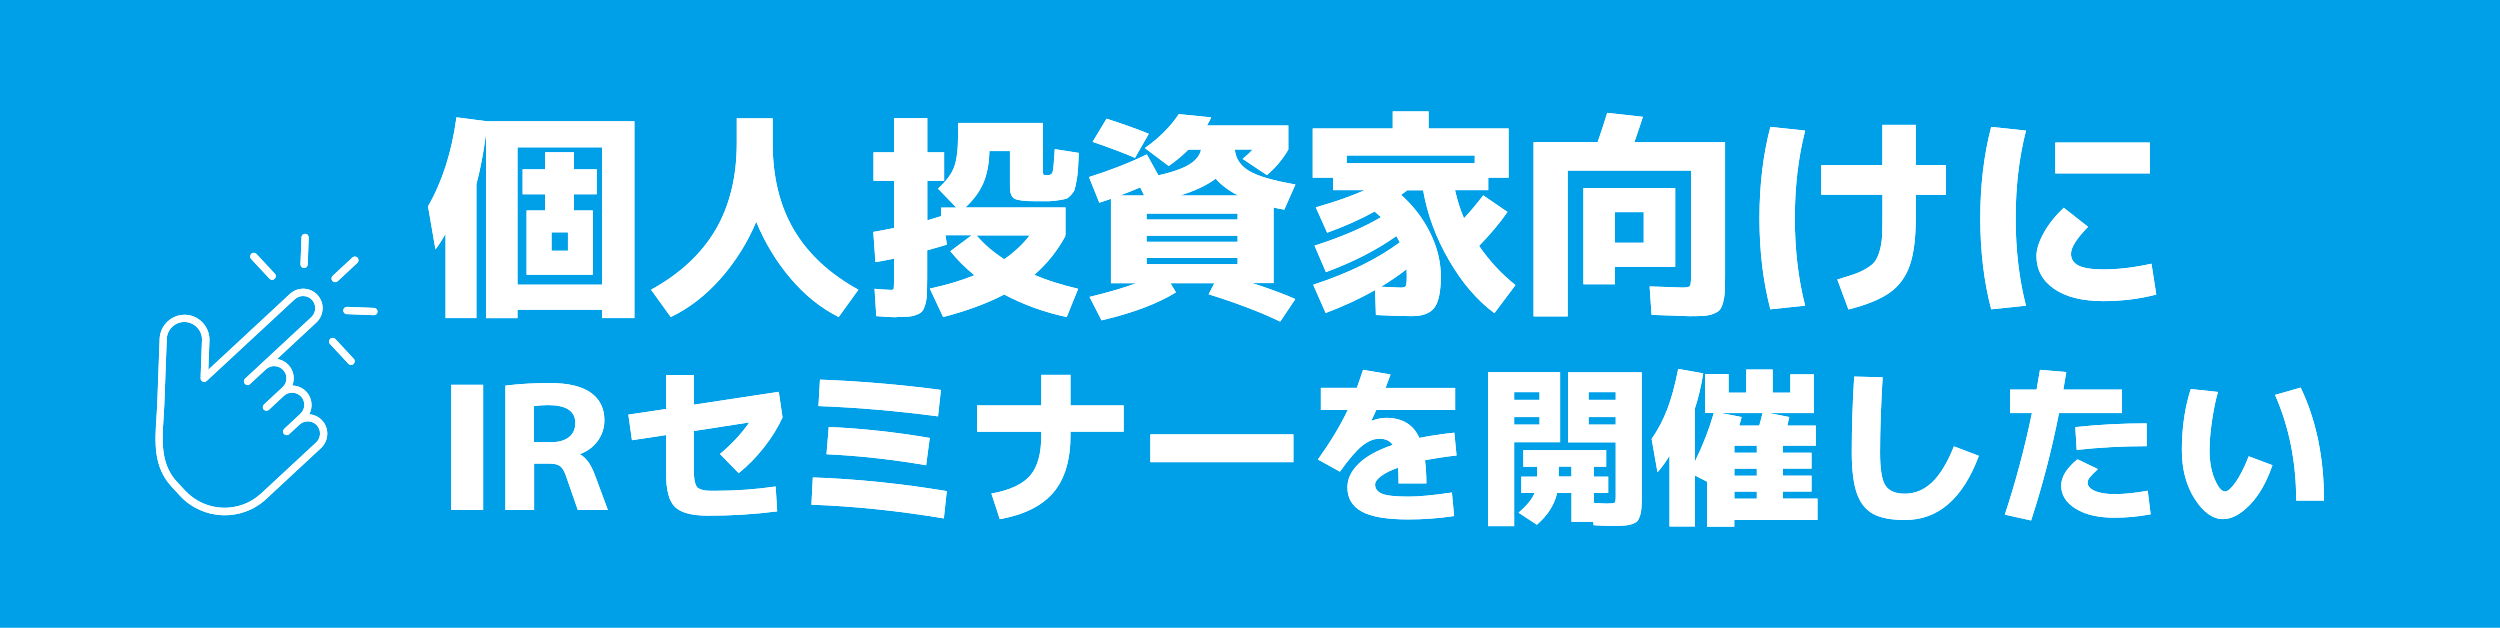 <?xml version="1.0" encoding="UTF-8"?><svg id="_レイヤー_2" xmlns="http://www.w3.org/2000/svg" viewBox="0 0 359.67 90.31"><defs><style>.cls-1{fill:#fff;}.cls-2{fill:#00a0e9;}</style></defs><g id="_マウスオーバー"><rect class="cls-2" width="359.67" height="90.31"/><path class="cls-1" d="m74.45,44.57v1.2h-4.53v-26.49c-.38,2.83-.84,5.23-1.38,7.2v19.28h-4.44v-12.11c-.54.94-1.03,1.69-1.45,2.23l-1.07-6.2c2.06-3.56,3.42-7.83,4.09-12.8l4.37.57h21.23v28.31h-4.66v-1.2h-12.17Zm12.17-3.62v-19.75h-12.17v19.75h12.17Zm-7.27-1.42h-3.59v-9.25h2.67v-2.33h-3.24v-3.59h3.24v-2.45h4.15v2.45h3.27v3.59h-3.27v2.33h2.71v9.25h-5.95Zm0-3.46h2.36v-2.64h-2.36v2.64Z"/><path class="cls-1" d="m93.67,41.68c4.13-2.27,7.22-5.13,9.26-8.59s3.07-7.64,3.07-12.55v-3.52h5.16v3.52c0,4.91,1.02,9.09,3.07,12.55s5.13,6.32,9.26,8.59l-2.83,3.93c-2.52-1.26-4.81-3.09-6.87-5.5s-3.73-5.15-4.99-8.21c-1.3,3.06-3.02,5.8-5.16,8.21-2.14,2.41-4.52,4.25-7.14,5.5l-2.83-3.93Z"/><path class="cls-1" d="m129,45.64c-.71,0-1.69-.05-2.93-.16l-.25-3.93c1.3.11,2.11.16,2.42.16.19,0,.3-.05.33-.16.03-.1.05-.48.05-1.13v-3.21c-1.32.27-2.21.44-2.67.5l-.31-4.34c.99-.17,1.98-.36,2.99-.57v-6.79h-2.96v-4.09h2.96v-4.91h4.78v4.91h2.42v4.09h-2.42v5.69c.27-.08.66-.2,1.16-.35.5-.15.78-.23.82-.25v-1.23h2.2l-2.64-2.74c1.15-1.03,1.92-2.05,2.31-3.07.39-1.02.58-2.58.58-4.7v-1.67h12.21v7.02c0,.23.03.37.09.42.06.05.25.08.57.08.4,0,.64-.16.74-.49.09-.32.19-1.41.3-3.26l3.46.54c-.06,1.05-.1,1.82-.12,2.31-.02.49-.09,1.05-.21,1.68-.12.63-.2,1.05-.27,1.27-.06.22-.24.48-.52.79-.28.3-.51.48-.69.54s-.54.13-1.1.22c-.56.09-1.03.14-1.43.14h-1.95c-1.57,0-2.57-.13-2.99-.38-.42-.25-.63-.81-.63-1.67v-5.16h-2.96v.06c-.04,1.78-.34,3.3-.88,4.56-.55,1.26-1.41,2.42-2.58,3.49h14.41v4h-.16l.16.09c-1.2,2.2-2.7,4.07-4.5,5.6,1.8.78,3.91,1.45,6.32,2.01l-1.64,4.06c-3.19-.67-6.19-1.75-9-3.24-2.45,1.28-5.38,2.36-8.78,3.24l-1.92-4.09c2.43-.52,4.57-1.16,6.42-1.92-1.32-1.07-2.47-2.22-3.46-3.46l3.08-2.3h-3.78l.19,1.35c-.5.17-1.45.44-2.83.82v3.9c0,.96-.01,1.73-.03,2.28-.02.56-.09,1.07-.22,1.54-.13.47-.27.81-.44,1.02-.17.21-.44.39-.82.53-.38.15-.77.24-1.18.27-.41.03-.98.05-1.71.05Zm15.48-8.34c1.51-1.07,2.73-2.21,3.65-3.43h-7.64c1.09,1.28,2.42,2.42,4,3.43Z"/><path class="cls-1" d="m156.65,25.48c3.15-.99,5.92-2.08,8.34-3.27l1.67,3.02c2.03-.46,3.53-.99,4.48-1.59.95-.6,1.5-1.31,1.65-2.12h-1.82c-.8.82-1.74,1.6-2.83,2.36l-3.43-2.58c2.06-1.45,3.68-3.07,4.88-4.88l4.66.47c-.06.17-.26.56-.6,1.16h11.7v3.46c-.78,1.36-1.8,2.59-3.08,3.68l-3.49-2.33c.61-.5,1.09-.95,1.45-1.35h-2.58c.12,1.32.82,2.35,2.08,3.1,1.26.74,3.47,1.39,6.64,1.93l-1.6,3.62c-.65-.1-1.16-.21-1.54-.31v10.88h-3.08c2.66.86,4.73,1.63,6.2,2.3l-2.17,3.24c-2.77-1.34-6.2-2.65-10.29-3.93l.82-1.6h-6.32l.79,1.32c-2.6,1.61-6.17,2.96-10.7,4.03l-1.73-3.37c2.68-.65,4.94-1.31,6.76-1.98h-3.68v-12.14c-.36.13-.91.31-1.67.57l-1.48-3.68Zm6.64-2.77c-1.59-.69-3.63-1.46-6.1-2.3l2.01-3.33c2.24.71,4.27,1.44,6.07,2.17l-1.98,3.46Zm1.32,5.41l-.57-1.16c-1.15.48-2.12.87-2.89,1.16h3.46Zm.35,3.46h13.09v-.85h-13.09v.85Zm0,2.33v.88h13.09v-.88h-13.09Zm0,3.21v.88h13.09v-.88h-13.09Zm13.15-9c-1.34-.69-2.41-1.5-3.21-2.42-1.28.96-2.99,1.77-5.13,2.42h8.34Z"/><path class="cls-1" d="m212.8,35.39c1.45,2.12,3.19,4,5.22,5.63l-3.02,4.03c-2.47-1.82-4.65-4.36-6.53-7.6s-3.12-6.6-3.73-10.08h-2.26c-.19.15-.49.37-.91.66,1.8,1.62,3.21,3.46,4.21,5.52,1.01,2.07,1.51,4.15,1.51,6.24s-.31,3.67-.93,4.48c-.62.81-1.68,1.21-3.19,1.21-1.38,0-3.12-.05-5.22-.16l-.12-3.59c-2.14,1.22-4.51,2.32-7.11,3.3l-1.79-4.06c5.05-1.66,9.21-3.69,12.46-6.1-.15-.29-.32-.6-.5-.91-2.83,2.01-6.21,3.74-10.13,5.19l-1.64-3.81c3.77-1.2,6.96-2.56,9.56-4.09-.1-.1-.28-.26-.52-.47-.24-.21-.37-.32-.39-.35-1.97,1.09-4.25,2.11-6.83,3.05l-1.64-3.65c2.75-.78,5.1-1.6,7.05-2.48h-4.56v-1.79h-2.93v-7.08h11.51v-2.45h5.16v2.45h11.51v7.08h-2.93v1.79h-4.78c.33,1.49.77,2.84,1.29,4.06.88-.94,1.8-2.04,2.77-3.3l3.49,2.39c-1.15,1.64-2.52,3.26-4.09,4.88Zm-.63-13.02h-18.43v1.1h18.43v-1.1Zm-9.81,16.36c-1.15.9-2.38,1.74-3.68,2.52l2.83.13c.4,0,.65-.08.74-.24.09-.16.14-.6.14-1.34,0-.48-.01-.84-.03-1.07Z"/><path class="cls-1" d="m243.28,40.08v-15.54h-17.74v20.98h-4.91v-25.07h9.22c.48-1.38.94-2.79,1.38-4.21l5.13.57c-.52,1.59-.93,2.81-1.23,3.65h13.05v19.31c0,.96-.02,1.73-.05,2.28s-.12,1.07-.25,1.54c-.14.47-.3.81-.49,1.02s-.5.39-.93.55c-.43.16-.89.25-1.37.28-.48.03-1.14.05-1.98.05-.23,0-2.07-.06-5.5-.19l-.28-4.09c2.77.1,4.32.16,4.66.16.61,0,.98-.06,1.1-.19s.19-.49.19-1.1Zm-10.95-1.7v2.52h-4.53v-13.84h13.21v11.32h-8.68Zm0-3.46h4.15v-4.4h-4.15v4.4Z"/><path class="cls-1" d="m259.7,18.81c-.99,3.86-1.48,8.05-1.48,12.58s.49,8.72,1.48,12.58l-5,.53c-1.05-4.01-1.57-8.38-1.57-13.12s.52-9.11,1.57-13.12l5,.53Zm2.3,4.94h8.81v-5.79h4.81v5.79h4.34v4.28h-4.34v3.3c0,2.92-.29,5.2-.87,6.86-.58,1.66-1.54,2.96-2.89,3.92-1.35.95-3.33,1.76-5.93,2.41l-1.6-4.31c1.07-.31,1.9-.58,2.5-.79.6-.21,1.17-.48,1.73-.82.56-.33.95-.67,1.2-1.01s.46-.82.65-1.45c.19-.63.3-1.29.35-2,.04-.7.06-1.64.06-2.82v-3.3h-8.81v-4.28Z"/><path class="cls-1" d="m291.47,18.81c-.99,3.86-1.48,8.05-1.48,12.58s.49,8.72,1.48,12.58l-5,.53c-1.05-4.01-1.57-8.38-1.57-13.12s.52-9.11,1.57-13.12l5,.53Zm18.06,19.13l.69,4.44c-2.47.63-5.01.94-7.61.94-3.02,0-5.38-.59-7.08-1.76-1.7-1.17-2.55-2.76-2.55-4.75,0-.94.36-2.06,1.07-3.33.71-1.28,1.67-2.47,2.86-3.59l3.49,2.74c-1.64,1.68-2.45,2.97-2.45,3.87,0,.78.37,1.35,1.1,1.71.73.37,1.92.55,3.55.55,2.14,0,4.45-.27,6.92-.82Zm-13.84-12.99v-4.44h13.62v4.44h-13.62Z"/><path class="cls-1" d="m64.92,73.37v-18.01h4.59v18.01h-4.59Z"/><path class="cls-1" d="m72.71,73.37v-17.89c1.99-.25,4.13-.37,6.42-.37,2.62,0,4.57.47,5.87,1.39,1.3.93,1.95,2.25,1.95,3.96,0,1.1-.32,2.09-.96,2.97s-1.49,1.51-2.54,1.89v.05c.87.48,1.58,1.46,2.12,2.94l1.88,5.06h-4.32l-1.7-4.89c-.23-.69-.51-1.16-.84-1.41-.33-.25-.84-.37-1.53-.37h-2.22v6.66h-4.12Zm4.12-9.75h2.39c1.15,0,2.03-.24,2.64-.73.61-.49.91-1.16.91-2.04,0-1.71-1.3-2.57-3.9-2.57-.74,0-1.42.05-2.05.15v5.18Z"/><path class="cls-1" d="m111.8,73.57c-3.18.41-6.47.62-9.9.62-2.34,0-3.93-.42-4.79-1.25-.86-.83-1.28-2.43-1.28-4.8v-5.55l-4.91.74-.52-3.68,5.43-.81v-4.89h4v4.27l12.21-1.85.54,3.68c-.66,1.45-1.54,2.88-2.65,4.29-1.11,1.42-2.33,2.66-3.66,3.73l-2.69-2.76c1.66-1.37,3.07-2.88,4.22-4.54l-7.97,1.23v5.31c0,.56,0,1,.03,1.32.02.32.07.62.16.9.09.28.19.48.3.59.11.12.3.22.57.31s.55.14.84.16c.29.02.7.02,1.22.02,2.95,0,5.82-.21,8.64-.62l.22,3.58Z"/><path class="cls-1" d="m116.74,72.61l.2-3.92c6.22.21,12.64.87,19.27,1.97l-.42,3.92c-6.63-1.1-12.98-1.76-19.05-1.97Zm1.01-14.19l.22-3.8c5.74.21,11.54.71,17.4,1.48l-.42,3.8c-5.96-.79-11.69-1.28-17.2-1.48Zm1.16,6.93l.32-3.92c4.79.21,9.63.74,14.53,1.58l-.52,3.92c-4.94-.84-9.71-1.37-14.34-1.58Z"/><path class="cls-1" d="m140.58,58.32h9.23v-4.39h4.2v4.39h7.65v3.78h-7.65v.54c0,3.54-.82,6.27-2.46,8.21-1.64,1.93-4.21,3.21-7.71,3.84l-1.21-3.68c2.65-.48,4.51-1.34,5.58-2.59,1.07-1.25,1.6-3.17,1.6-5.77v-.54h-9.23v-3.78Z"/><path class="cls-1" d="m165.5,66.49v-4h20.58v4h-20.58Z"/><path class="cls-1" d="m208.88,70.86l.32,3.38c-2.21.33-4.39.49-6.56.49-3.13,0-5.37-.38-6.74-1.14-1.37-.76-2.05-1.92-2.05-3.48,0-1.22.54-2.35,1.63-3.41s2.71-1.95,4.89-2.69c-.38-.59-1.02-.89-1.92-.89-.81,0-1.63.34-2.47,1.01-.84.67-1.91,1.92-3.21,3.73l-3.16-1.75c1.84-2.58,3.27-4.96,4.29-7.13h-3.87v-3.18h5.18c.3-.82.59-1.69.89-2.59l3.95.67c-.08.25-.21.58-.37,1-.17.42-.28.73-.35.93h10.02v3.18h-11.35c-.15.33-.39.84-.71,1.53l.05.02c.74-.28,1.44-.42,2.1-.42,2.3,0,3.89.96,4.76,2.89,1.43-.3,3.11-.55,5.03-.76l.32,3.28c-1.55.16-3.06.4-4.54.69.13,1.02.2,2.13.2,3.33h-4c0-.84-.02-1.6-.07-2.27-1.07.38-1.89.79-2.46,1.22-.57.44-.85.84-.85,1.22,0,.59.33,1.03.99,1.31s1.93.42,3.83.42c1.5,0,3.58-.2,6.24-.59Z"/><path class="cls-1" d="m217.84,75.69h-3.75v-22.14h10.36v10.07h-6.61v12.07Zm0-18.16h3.65v-1.11h-3.65v1.11Zm0,2.47v1.09h3.65v-1.09h-3.65Zm13.5,12.44c.54,0,.86-.04.96-.12.1-.08.15-.37.15-.86v-7.82h-6.86v-10.07h10.61v17.62c0,.76-.01,1.35-.04,1.78s-.09.83-.21,1.21-.25.65-.41.81c-.16.16-.42.3-.78.42-.36.11-.74.19-1.13.21-.39.02-.95.04-1.65.04-.86,0-1.76-.03-2.71-.1l-.05-.49h-3.13v-4.15h-2.07c-.38,1.69-1.35,3.22-2.91,4.57l-2.64-1.73c1.17-.99,1.94-1.93,2.32-2.84h-1.92v-2.34h2.29v-1.43h-2v-2.39h11.92v2.39h-1.78v1.43h2.07v2.34h-2.07v1.43c.94.07,1.62.1,2.05.1Zm-5.26-5.31h-1.83v1.43h1.83v-1.43Zm6.37-9.6v-1.11h-3.9v1.11h3.9Zm0,2.47h-3.9v1.09h3.9v-1.09Z"/><path class="cls-1" d="m257.59,53.85h3.38v5.58h-6.44l2.89.57c-.03.13-.08.33-.14.6s-.1.48-.14.63h4.1v2.89h-4.74v1.01h4.12v2.29h-4.12v1.01h4.12v2.29h-4.12v1.01h4.98v3.08h-11.97v.96h-3.92v-6.47l-1.75-.89v7.33h-3.65v-10.19c-.56.94-1.14,1.74-1.73,2.39l-.84-4.79c.92-1.33,1.68-2.78,2.27-4.33.59-1.55,1.11-3.47,1.55-5.74l3.6.64c-.31,1.91-.72,3.6-1.21,5.08v7.63c1.14-2.3,2.05-4.65,2.74-7.03h-1.26v-5.58h3.38v2.67h2.54v-3.33h3.8v3.33h2.54v-2.67Zm-4.49,7.38c.15-.48.3-1.08.47-1.8h-5.97l2.96.57c-.1.43-.21.84-.34,1.23h2.89Zm-.35,3.9v-1.01h-3.23v1.01h3.23Zm0,3.31v-1.01h-3.23v1.01h3.23Zm0,2.29h-3.23v1.01h3.23v-1.01Z"/><path class="cls-1" d="m266.75,54.18l4.1.1c-.25,4.23-.37,7.84-.37,10.83,0,2.39.26,3.97.78,4.75.52.78,1.45,1.17,2.8,1.17,1.43,0,2.72-.53,3.87-1.6,1.15-1.07,2.21-2.8,3.18-5.21l3.58,1.36c-2.29,6.15-5.83,9.23-10.63,9.23-1.96,0-3.48-.29-4.55-.86-1.08-.58-1.86-1.56-2.36-2.95-.49-1.39-.74-3.35-.74-5.89,0-3.6.12-7.25.35-10.93Z"/><path class="cls-1" d="m289.18,59.43v-3.38h3.82c.23-1.25.39-2.2.49-2.84l3.78.32c-.08.56-.22,1.4-.42,2.52h8.44v3.38h-9.06c-1.08,5.45-2.43,10.59-4.02,15.45l-3.78-.84c1.55-4.67,2.85-9.54,3.9-14.61h-3.16Zm19.81,11.18l.42,3.38c-1.76.33-3.49.49-5.18.49-2.35,0-4.22-.43-5.61-1.3-1.39-.86-2.08-1.97-2.08-3.32,0-1.25.78-2.51,2.34-3.78l2.94,1.41c-.61.56-1.01.97-1.2,1.22-.19.25-.28.5-.28.73,0,.48.34.87,1.02,1.18.68.31,1.64.47,2.87.47,1.38,0,2.97-.16,4.76-.49Zm-.15-6.42c-3.47,0-6.83.18-10.07.54l-.2-3.28c3.31-.36,6.73-.54,10.27-.54v3.28Z"/><path class="cls-1" d="m319.09,56.4c-.35,1.2-.63,2.59-.86,4.17s-.35,2.97-.35,4.17c0,1.66.25,3.07.75,4.23s1,1.74,1.49,1.74c.38,0,.88-.44,1.5-1.31.62-.87,1.26-2.12,1.9-3.75l3.41,1.28c-.84,2.43-1.92,4.33-3.25,5.7s-2.61,2.05-3.86,2.05c-1.46,0-2.82-.96-4.06-2.89s-1.86-4.28-1.86-7.06c0-3.19.43-6.11,1.28-8.76l3.9.42Zm8.22.42l3.68-1.06c2.24,4.67,3.36,10.09,3.36,16.26h-4c0-5.53-1.01-10.59-3.04-15.2Z"/><path class="cls-1" d="m38.69,58.96c-.21.19-.54.18-.74-.03-.2-.21-.18-.54.03-.74l2.11-1.96.02-.02.06-.05.49-.45c.35-.33.54-.77.55-1.22.02-.44-.13-.89-.45-1.24l-.05-.05c-.32-.33-.76-.51-1.2-.53-.44-.02-.88.13-1.22.43h-.01s-.04.04-.05.06l-2.26,2.09c-.21.2-.54.19-.74-.03s-.18-.54.03-.74l9.53-8.85c.35-.33.54-.77.56-1.22.02-.44-.13-.88-.43-1.23l-.05-.06c-.33-.34-.76-.52-1.2-.53-.44-.02-.89.13-1.24.44l-12.68,11.76c-.1.1-.24.16-.39.15-.29-.01-.51-.25-.5-.54l.2-5.45c.03-.7-.23-1.34-.68-1.82-.44-.47-1.06-.78-1.76-.81-.7-.03-1.34.24-1.82.68-.47.44-.78,1.06-.81,1.76l-.35,9.47c-.03.65-.07,1.29-.11,1.93-.22,3.29-.43,6.61,1.91,9.14l1.18,1.27s.04.04.06.06c1.44,1.53,3.38,2.35,5.34,2.42,1.96.07,3.96-.59,5.51-2.02.02-.02.04-.04.07-.06l3.35-3.11.02-.02,4.53-4.2c.34-.32.52-.76.54-1.2.02-.45-.14-.91-.46-1.26h0c-.33-.36-.77-.54-1.22-.56-.44-.02-.88.13-1.23.43l-1.53,1.42c-.21.2-.54.18-.74-.03-.2-.21-.18-.54.03-.74l2.33-2.17c.35-.33.54-.77.56-1.22.02-.45-.14-.91-.46-1.26-.33-.35-.77-.54-1.22-.56-.45-.02-.91.14-1.26.46l-.02.02-2.11,1.96Zm-2.56-21.71c-.2-.21-.18-.54.03-.74.21-.2.54-.18.74.03l2.64,2.84c.2.21.18.54-.03.74-.21.19-.54.18-.74-.03l-2.64-2.84Zm7.24-3.11c.01-.29.25-.51.54-.5.29.01.51.25.5.54l-.14,3.88c-.01.29-.25.51-.54.5-.29-.01-.51-.25-.5-.54l.15-3.88Zm10.44,10.16c.29.01.51.25.5.54,0,.29-.25.51-.54.5l-3.88-.15c-.29,0-.51-.25-.5-.54.01-.29.25-.51.54-.5l3.88.15Zm-2.92,7.32c.2.21.18.54-.03.74-.21.2-.54.18-.74-.03l-2.64-2.84c-.2-.21-.18-.54.03-.74.21-.2.54-.18.74.03l2.64,2.84Zm-.19-14.57c.21-.2.54-.18.74.03.19.21.18.54-.03.74l-2.84,2.64c-.21.19-.54.18-.74-.03-.19-.21-.18-.54.03-.74l2.84-2.64Zm-10.84,14.6c.59.09,1.17.36,1.61.83.03.02.05.05.07.07.5.56.74,1.27.71,1.98-.01.32-.08.64-.2.94h.07c.72.03,1.42.33,1.95.89.53.57.77,1.29.75,2.01-.02.42-.13.84-.33,1.23.67.05,1.32.34,1.82.86.02.02.04.04.06.06.5.56.74,1.27.71,1.98-.03.7-.31,1.39-.85,1.91-.02.02-.04.05-.07.07l-4.48,4.16-.02.02-3.38,3.14c-1.77,1.64-4.04,2.41-6.28,2.32-2.24-.08-4.45-1.02-6.09-2.78l-1.21-1.31c-2.66-2.86-2.42-6.4-2.19-9.92.04-.64.08-1.28.11-1.91l.35-9.5c.05-.97.48-1.83,1.15-2.45.66-.62,1.56-.98,2.53-.96h.07c.97.05,1.83.48,2.45,1.15.62.67.99,1.58.96,2.56l-.16,4.19,11.75-10.91c.56-.52,1.29-.76,2-.74.72.03,1.42.33,1.95.89l.02.03c.51.56.75,1.28.72,1.98-.03.72-.33,1.42-.89,1.95l-5.65,5.25Z"/><path class="cls-1" d="m74.45,44.57v1.2h-4.53v-26.49c-.38,2.83-.84,5.23-1.38,7.2v19.28h-4.44v-12.11c-.54.94-1.03,1.69-1.45,2.23l-1.07-6.2c2.06-3.56,3.42-7.83,4.09-12.8l4.37.57h21.23v28.31h-4.66v-1.2h-12.17Zm12.17-3.62v-19.75h-12.17v19.75h12.17Zm-7.27-1.42h-3.59v-9.25h2.67v-2.33h-3.24v-3.59h3.24v-2.45h4.15v2.45h3.27v3.59h-3.27v2.33h2.71v9.25h-5.95Zm0-3.46h2.36v-2.64h-2.36v2.64Z"/><path class="cls-1" d="m93.67,41.68c4.13-2.27,7.22-5.13,9.26-8.59s3.07-7.64,3.07-12.55v-3.52h5.16v3.52c0,4.91,1.02,9.09,3.07,12.55s5.13,6.32,9.26,8.59l-2.83,3.93c-2.52-1.26-4.81-3.09-6.87-5.5s-3.73-5.15-4.99-8.21c-1.3,3.06-3.02,5.8-5.16,8.21-2.14,2.41-4.52,4.25-7.14,5.5l-2.83-3.93Z"/><path class="cls-1" d="m129,45.64c-.71,0-1.69-.05-2.93-.16l-.25-3.93c1.3.11,2.11.16,2.42.16.19,0,.3-.05.33-.16.03-.1.05-.48.05-1.13v-3.21c-1.32.27-2.21.44-2.67.5l-.31-4.34c.99-.17,1.98-.36,2.99-.57v-6.79h-2.96v-4.09h2.96v-4.91h4.78v4.91h2.42v4.09h-2.42v5.69c.27-.08.66-.2,1.16-.35.5-.15.78-.23.82-.25v-1.23h2.2l-2.64-2.74c1.15-1.03,1.92-2.05,2.31-3.07.39-1.02.58-2.58.58-4.7v-1.67h12.21v7.02c0,.23.03.37.09.42.06.05.25.08.57.08.4,0,.64-.16.74-.49.09-.32.19-1.41.3-3.26l3.46.54c-.06,1.05-.1,1.82-.12,2.31-.02.49-.09,1.05-.21,1.68-.12.63-.2,1.05-.27,1.27-.06.22-.24.48-.52.79-.28.3-.51.48-.69.54s-.54.13-1.1.22c-.56.09-1.03.14-1.43.14h-1.95c-1.57,0-2.57-.13-2.99-.38-.42-.25-.63-.81-.63-1.67v-5.16h-2.96v.06c-.04,1.78-.34,3.3-.88,4.56-.55,1.26-1.41,2.42-2.58,3.49h14.41v4h-.16l.16.09c-1.2,2.2-2.7,4.07-4.5,5.6,1.8.78,3.91,1.45,6.32,2.01l-1.64,4.06c-3.19-.67-6.19-1.75-9-3.24-2.45,1.28-5.38,2.36-8.78,3.24l-1.92-4.09c2.43-.52,4.57-1.16,6.42-1.92-1.32-1.07-2.47-2.22-3.46-3.46l3.08-2.3h-3.78l.19,1.35c-.5.17-1.45.44-2.83.82v3.9c0,.96-.01,1.73-.03,2.28-.02.56-.09,1.07-.22,1.54-.13.47-.27.81-.44,1.02-.17.21-.44.39-.82.53-.38.15-.77.24-1.18.27-.41.03-.98.05-1.71.05Zm15.48-8.34c1.51-1.07,2.73-2.21,3.65-3.43h-7.64c1.09,1.28,2.42,2.42,4,3.43Z"/><path class="cls-1" d="m156.65,25.48c3.15-.99,5.92-2.08,8.34-3.27l1.67,3.02c2.03-.46,3.53-.99,4.48-1.59.95-.6,1.5-1.31,1.65-2.12h-1.82c-.8.82-1.74,1.6-2.83,2.36l-3.43-2.58c2.06-1.45,3.68-3.07,4.88-4.88l4.66.47c-.06.17-.26.56-.6,1.16h11.7v3.46c-.78,1.36-1.8,2.59-3.08,3.68l-3.49-2.33c.61-.5,1.09-.95,1.45-1.35h-2.58c.12,1.32.82,2.35,2.08,3.1,1.26.74,3.47,1.39,6.64,1.93l-1.6,3.62c-.65-.1-1.16-.21-1.54-.31v10.88h-3.08c2.66.86,4.73,1.63,6.2,2.3l-2.17,3.24c-2.77-1.34-6.2-2.65-10.29-3.93l.82-1.6h-6.32l.79,1.32c-2.6,1.61-6.17,2.96-10.7,4.03l-1.73-3.37c2.68-.65,4.94-1.31,6.76-1.98h-3.68v-12.14c-.36.13-.91.31-1.67.57l-1.48-3.68Zm6.64-2.77c-1.59-.69-3.63-1.46-6.1-2.3l2.01-3.33c2.24.71,4.27,1.44,6.07,2.17l-1.98,3.46Zm1.32,5.41l-.57-1.16c-1.15.48-2.12.87-2.89,1.16h3.46Zm.35,3.46h13.09v-.85h-13.09v.85Zm0,2.33v.88h13.09v-.88h-13.09Zm0,3.21v.88h13.09v-.88h-13.09Zm13.15-9c-1.34-.69-2.41-1.5-3.21-2.42-1.28.96-2.99,1.77-5.13,2.42h8.34Z"/><path class="cls-1" d="m212.8,35.39c1.45,2.12,3.19,4,5.22,5.63l-3.02,4.03c-2.47-1.82-4.65-4.36-6.53-7.6s-3.12-6.6-3.73-10.08h-2.26c-.19.15-.49.37-.91.66,1.8,1.62,3.21,3.46,4.21,5.52,1.01,2.07,1.51,4.15,1.51,6.24s-.31,3.67-.93,4.48c-.62.81-1.68,1.21-3.19,1.21-1.38,0-3.12-.05-5.22-.16l-.12-3.59c-2.14,1.22-4.51,2.32-7.11,3.3l-1.79-4.06c5.05-1.66,9.21-3.69,12.46-6.1-.15-.29-.32-.6-.5-.91-2.83,2.01-6.21,3.74-10.13,5.19l-1.64-3.81c3.77-1.2,6.96-2.56,9.56-4.09-.1-.1-.28-.26-.52-.47-.24-.21-.37-.32-.39-.35-1.97,1.09-4.25,2.11-6.83,3.05l-1.64-3.65c2.75-.78,5.1-1.6,7.05-2.48h-4.56v-1.79h-2.93v-7.08h11.51v-2.45h5.16v2.45h11.51v7.08h-2.93v1.79h-4.78c.33,1.49.77,2.84,1.29,4.06.88-.94,1.8-2.04,2.77-3.3l3.49,2.39c-1.15,1.64-2.52,3.26-4.09,4.88Zm-.63-13.02h-18.43v1.1h18.43v-1.1Zm-9.81,16.36c-1.15.9-2.38,1.74-3.68,2.52l2.83.13c.4,0,.65-.08.74-.24.09-.16.14-.6.14-1.34,0-.48-.01-.84-.03-1.07Z"/><path class="cls-1" d="m243.28,40.08v-15.54h-17.74v20.98h-4.91v-25.07h9.22c.48-1.38.94-2.79,1.38-4.21l5.13.57c-.52,1.59-.93,2.81-1.23,3.65h13.05v19.31c0,.96-.02,1.73-.05,2.28s-.12,1.07-.25,1.54c-.14.47-.3.81-.49,1.02s-.5.39-.93.55c-.43.16-.89.25-1.37.28-.48.03-1.14.05-1.98.05-.23,0-2.07-.06-5.5-.19l-.28-4.09c2.77.1,4.32.16,4.66.16.61,0,.98-.06,1.1-.19s.19-.49.19-1.1Zm-10.95-1.7v2.52h-4.53v-13.84h13.21v11.32h-8.68Zm0-3.46h4.15v-4.4h-4.15v4.4Z"/><path class="cls-1" d="m259.7,18.81c-.99,3.86-1.48,8.05-1.48,12.58s.49,8.72,1.48,12.58l-5,.53c-1.05-4.01-1.57-8.38-1.57-13.12s.52-9.11,1.57-13.12l5,.53Zm2.3,4.94h8.81v-5.79h4.81v5.79h4.34v4.28h-4.34v3.3c0,2.92-.29,5.2-.87,6.86-.58,1.66-1.54,2.96-2.89,3.92-1.35.95-3.33,1.76-5.93,2.41l-1.6-4.31c1.07-.31,1.9-.58,2.5-.79.6-.21,1.17-.48,1.73-.82.56-.33.95-.67,1.2-1.01s.46-.82.65-1.45c.19-.63.3-1.29.35-2,.04-.7.06-1.64.06-2.82v-3.3h-8.81v-4.28Z"/><path class="cls-1" d="m291.47,18.81c-.99,3.86-1.48,8.05-1.48,12.58s.49,8.72,1.48,12.58l-5,.53c-1.05-4.01-1.57-8.38-1.57-13.12s.52-9.11,1.57-13.12l5,.53Zm18.06,19.13l.69,4.44c-2.47.63-5.01.94-7.61.94-3.02,0-5.38-.59-7.08-1.76-1.7-1.17-2.55-2.76-2.55-4.75,0-.94.36-2.06,1.07-3.33.71-1.28,1.67-2.47,2.86-3.59l3.49,2.74c-1.64,1.68-2.45,2.97-2.45,3.87,0,.78.37,1.35,1.1,1.71.73.37,1.92.55,3.55.55,2.14,0,4.45-.27,6.92-.82Zm-13.84-12.99v-4.44h13.62v4.44h-13.62Z"/><path class="cls-1" d="m64.92,73.37v-18.01h4.59v18.01h-4.59Z"/><path class="cls-1" d="m72.71,73.37v-17.89c1.99-.25,4.13-.37,6.42-.37,2.62,0,4.57.47,5.87,1.39,1.3.93,1.95,2.25,1.95,3.96,0,1.1-.32,2.09-.96,2.97s-1.49,1.51-2.54,1.89v.05c.87.48,1.58,1.46,2.12,2.94l1.88,5.06h-4.32l-1.7-4.89c-.23-.69-.51-1.16-.84-1.41-.33-.25-.84-.37-1.53-.37h-2.22v6.66h-4.12Zm4.12-9.75h2.39c1.15,0,2.03-.24,2.64-.73.61-.49.91-1.16.91-2.04,0-1.71-1.3-2.57-3.9-2.57-.74,0-1.42.05-2.05.15v5.18Z"/><path class="cls-1" d="m111.8,73.57c-3.18.41-6.47.62-9.9.62-2.34,0-3.93-.42-4.79-1.25-.86-.83-1.28-2.43-1.28-4.8v-5.55l-4.91.74-.52-3.68,5.43-.81v-4.89h4v4.27l12.21-1.85.54,3.68c-.66,1.45-1.54,2.88-2.65,4.29-1.11,1.42-2.33,2.66-3.66,3.73l-2.69-2.76c1.66-1.37,3.07-2.88,4.22-4.54l-7.97,1.23v5.31c0,.56,0,1,.03,1.32.02.32.07.62.16.9.09.28.19.48.3.59.11.12.3.22.57.31s.55.14.84.16c.29.02.7.02,1.22.02,2.95,0,5.82-.21,8.64-.62l.22,3.58Z"/><path class="cls-1" d="m116.74,72.61l.2-3.92c6.22.21,12.64.87,19.27,1.97l-.42,3.92c-6.63-1.1-12.98-1.76-19.05-1.97Zm1.01-14.19l.22-3.8c5.74.21,11.54.71,17.4,1.48l-.42,3.8c-5.96-.79-11.69-1.28-17.2-1.48Zm1.16,6.93l.32-3.92c4.79.21,9.63.74,14.53,1.58l-.52,3.92c-4.94-.84-9.71-1.37-14.34-1.58Z"/><path class="cls-1" d="m140.58,58.32h9.23v-4.39h4.2v4.39h7.65v3.78h-7.65v.54c0,3.54-.82,6.27-2.46,8.21-1.64,1.93-4.21,3.21-7.71,3.84l-1.21-3.68c2.65-.48,4.51-1.34,5.58-2.59,1.07-1.25,1.6-3.17,1.6-5.77v-.54h-9.23v-3.78Z"/><path class="cls-1" d="m165.5,66.49v-4h20.58v4h-20.58Z"/><path class="cls-1" d="m208.88,70.86l.32,3.38c-2.21.33-4.39.49-6.56.49-3.13,0-5.37-.38-6.74-1.14-1.37-.76-2.05-1.92-2.05-3.48,0-1.22.54-2.35,1.63-3.41s2.71-1.95,4.89-2.69c-.38-.59-1.02-.89-1.92-.89-.81,0-1.63.34-2.47,1.01-.84.67-1.91,1.92-3.21,3.73l-3.16-1.75c1.84-2.58,3.27-4.96,4.29-7.13h-3.87v-3.18h5.18c.3-.82.59-1.69.89-2.59l3.95.67c-.08.25-.21.58-.37,1-.17.42-.28.73-.35.93h10.02v3.18h-11.35c-.15.33-.39.84-.71,1.53l.05.02c.74-.28,1.44-.42,2.1-.42,2.3,0,3.89.96,4.76,2.89,1.43-.3,3.11-.55,5.03-.76l.32,3.28c-1.55.16-3.06.4-4.54.69.13,1.02.2,2.13.2,3.33h-4c0-.84-.02-1.6-.07-2.27-1.07.38-1.89.79-2.46,1.22-.57.44-.85.84-.85,1.22,0,.59.33,1.03.99,1.31s1.93.42,3.83.42c1.5,0,3.58-.2,6.24-.59Z"/><path class="cls-1" d="m217.84,75.69h-3.75v-22.14h10.36v10.07h-6.61v12.07Zm0-18.16h3.65v-1.11h-3.65v1.11Zm0,2.47v1.09h3.65v-1.09h-3.65Zm13.5,12.44c.54,0,.86-.04.96-.12.1-.08.15-.37.15-.86v-7.82h-6.86v-10.07h10.61v17.62c0,.76-.01,1.35-.04,1.78s-.09.83-.21,1.21-.25.65-.41.81c-.16.16-.42.3-.78.42-.36.11-.74.19-1.13.21-.39.02-.95.04-1.65.04-.86,0-1.76-.03-2.71-.1l-.05-.49h-3.13v-4.15h-2.07c-.38,1.69-1.35,3.22-2.91,4.57l-2.64-1.73c1.17-.99,1.94-1.93,2.32-2.84h-1.92v-2.34h2.29v-1.43h-2v-2.39h11.92v2.39h-1.78v1.43h2.07v2.34h-2.07v1.43c.94.07,1.62.1,2.05.1Zm-5.26-5.31h-1.83v1.43h1.83v-1.43Zm6.37-9.6v-1.11h-3.9v1.11h3.9Zm0,2.47h-3.9v1.09h3.9v-1.09Z"/><path class="cls-1" d="m257.59,53.85h3.38v5.58h-6.44l2.89.57c-.03.13-.08.33-.14.6s-.1.48-.14.63h4.1v2.89h-4.74v1.01h4.12v2.29h-4.12v1.01h4.12v2.29h-4.12v1.01h4.98v3.08h-11.97v.96h-3.92v-6.47l-1.75-.89v7.33h-3.65v-10.19c-.56.94-1.14,1.74-1.73,2.39l-.84-4.79c.92-1.33,1.68-2.78,2.27-4.33.59-1.55,1.11-3.47,1.55-5.74l3.6.64c-.31,1.91-.72,3.6-1.21,5.08v7.63c1.14-2.3,2.05-4.65,2.74-7.03h-1.26v-5.58h3.38v2.67h2.54v-3.33h3.8v3.33h2.54v-2.67Zm-4.49,7.38c.15-.48.3-1.08.47-1.8h-5.97l2.96.57c-.1.43-.21.84-.34,1.23h2.89Zm-.35,3.9v-1.01h-3.23v1.01h3.23Zm0,3.31v-1.01h-3.23v1.01h3.23Zm0,2.29h-3.23v1.01h3.23v-1.01Z"/><path class="cls-1" d="m266.75,54.18l4.1.1c-.25,4.23-.37,7.84-.37,10.83,0,2.39.26,3.97.78,4.75.52.78,1.45,1.17,2.8,1.17,1.43,0,2.72-.53,3.87-1.6,1.15-1.07,2.21-2.8,3.18-5.21l3.58,1.36c-2.29,6.15-5.83,9.23-10.63,9.23-1.96,0-3.48-.29-4.55-.86-1.08-.58-1.86-1.56-2.36-2.95-.49-1.39-.74-3.35-.74-5.89,0-3.6.12-7.25.35-10.93Z"/><path class="cls-1" d="m289.18,59.43v-3.38h3.82c.23-1.25.39-2.2.49-2.84l3.78.32c-.08.56-.22,1.4-.42,2.52h8.44v3.38h-9.06c-1.08,5.45-2.43,10.59-4.02,15.45l-3.78-.84c1.55-4.67,2.85-9.54,3.9-14.61h-3.16Zm19.81,11.18l.42,3.38c-1.76.33-3.49.49-5.18.49-2.35,0-4.22-.43-5.61-1.3-1.39-.86-2.08-1.97-2.08-3.32,0-1.25.78-2.51,2.34-3.78l2.94,1.41c-.61.56-1.01.97-1.2,1.22-.19.25-.28.5-.28.73,0,.48.34.87,1.02,1.18.68.31,1.64.47,2.87.47,1.38,0,2.97-.16,4.76-.49Zm-.15-6.42c-3.47,0-6.83.18-10.07.54l-.2-3.28c3.31-.36,6.73-.54,10.27-.54v3.28Z"/><path class="cls-1" d="m319.09,56.4c-.35,1.2-.63,2.59-.86,4.17s-.35,2.97-.35,4.17c0,1.66.25,3.07.75,4.23s1,1.74,1.49,1.74c.38,0,.88-.44,1.5-1.31.62-.87,1.26-2.12,1.9-3.75l3.41,1.28c-.84,2.43-1.92,4.33-3.25,5.7s-2.61,2.05-3.86,2.05c-1.46,0-2.82-.96-4.06-2.89s-1.86-4.28-1.86-7.06c0-3.19.43-6.11,1.28-8.76l3.9.42Zm8.22.42l3.68-1.06c2.24,4.67,3.36,10.09,3.36,16.26h-4c0-5.53-1.01-10.59-3.04-15.2Z"/><path class="cls-1" d="m38.69,58.96c-.21.19-.54.18-.74-.03-.2-.21-.18-.54.03-.74l2.11-1.96.02-.02.06-.05.49-.45c.35-.33.54-.77.55-1.22.02-.44-.13-.89-.45-1.24l-.05-.05c-.32-.33-.76-.51-1.2-.53-.44-.02-.88.13-1.22.43h-.01s-.04.04-.05.06l-2.26,2.09c-.21.2-.54.19-.74-.03s-.18-.54.03-.74l9.53-8.85c.35-.33.54-.77.56-1.22.02-.44-.13-.88-.43-1.23l-.05-.06c-.33-.34-.76-.52-1.2-.53-.44-.02-.89.13-1.24.44l-12.68,11.76c-.1.1-.24.16-.39.15-.29-.01-.51-.25-.5-.54l.2-5.45c.03-.7-.23-1.34-.68-1.82-.44-.47-1.06-.78-1.76-.81-.7-.03-1.34.24-1.82.68-.47.44-.78,1.06-.81,1.76l-.35,9.47c-.03.65-.07,1.29-.11,1.93-.22,3.29-.43,6.61,1.91,9.14l1.18,1.27s.04.04.06.06c1.44,1.53,3.38,2.35,5.34,2.42,1.96.07,3.96-.59,5.51-2.02.02-.02.04-.04.07-.06l3.35-3.11.02-.02,4.53-4.2c.34-.32.52-.76.54-1.2.02-.45-.14-.91-.46-1.26h0c-.33-.36-.77-.54-1.22-.56-.44-.02-.88.13-1.23.43l-1.53,1.42c-.21.2-.54.18-.74-.03-.2-.21-.18-.54.03-.74l2.33-2.17c.35-.33.54-.77.56-1.22.02-.45-.14-.91-.46-1.26-.33-.35-.77-.54-1.22-.56-.45-.02-.91.14-1.26.46l-.02.02-2.11,1.96Zm-2.56-21.71c-.2-.21-.18-.54.03-.74.21-.2.54-.18.74.03l2.64,2.84c.2.21.18.54-.03.74-.21.19-.54.18-.74-.03l-2.64-2.84Zm7.24-3.11c.01-.29.25-.51.54-.5.29.01.51.25.5.54l-.14,3.88c-.01.29-.25.51-.54.5-.29-.01-.51-.25-.5-.54l.15-3.88Zm10.44,10.16c.29.01.51.25.5.54,0,.29-.25.51-.54.5l-3.88-.15c-.29,0-.51-.25-.5-.54.01-.29.25-.51.54-.5l3.88.15Zm-2.92,7.32c.2.21.18.54-.03.74-.21.2-.54.18-.74-.03l-2.64-2.84c-.2-.21-.18-.54.03-.74.21-.2.54-.18.74.03l2.64,2.84Zm-.19-14.57c.21-.2.54-.18.74.03.19.21.18.54-.03.74l-2.84,2.64c-.21.19-.54.18-.74-.03-.19-.21-.18-.54.03-.74l2.84-2.64Zm-10.84,14.6c.59.09,1.17.36,1.61.83.03.02.05.05.07.07.5.56.74,1.27.71,1.98-.01.32-.08.64-.2.94h.07c.72.03,1.42.33,1.95.89.53.57.77,1.29.75,2.01-.02.42-.13.84-.33,1.23.67.05,1.32.34,1.82.86.02.02.04.04.06.06.5.56.74,1.27.71,1.98-.03.7-.31,1.39-.85,1.91-.02.02-.04.05-.07.07l-4.48,4.16-.02.02-3.38,3.14c-1.77,1.64-4.04,2.41-6.28,2.32-2.24-.08-4.45-1.02-6.09-2.78l-1.21-1.31c-2.66-2.86-2.42-6.4-2.19-9.92.04-.64.08-1.28.11-1.91l.35-9.5c.05-.97.48-1.83,1.15-2.45.66-.62,1.56-.98,2.53-.96h.07c.97.05,1.83.48,2.45,1.15.62.67.99,1.58.96,2.56l-.16,4.19,11.75-10.91c.56-.52,1.29-.76,2-.74.72.03,1.42.33,1.95.89l.02.03c.51.56.75,1.28.72,1.98-.03.72-.33,1.42-.89,1.95l-5.65,5.25Z"/></g></svg>